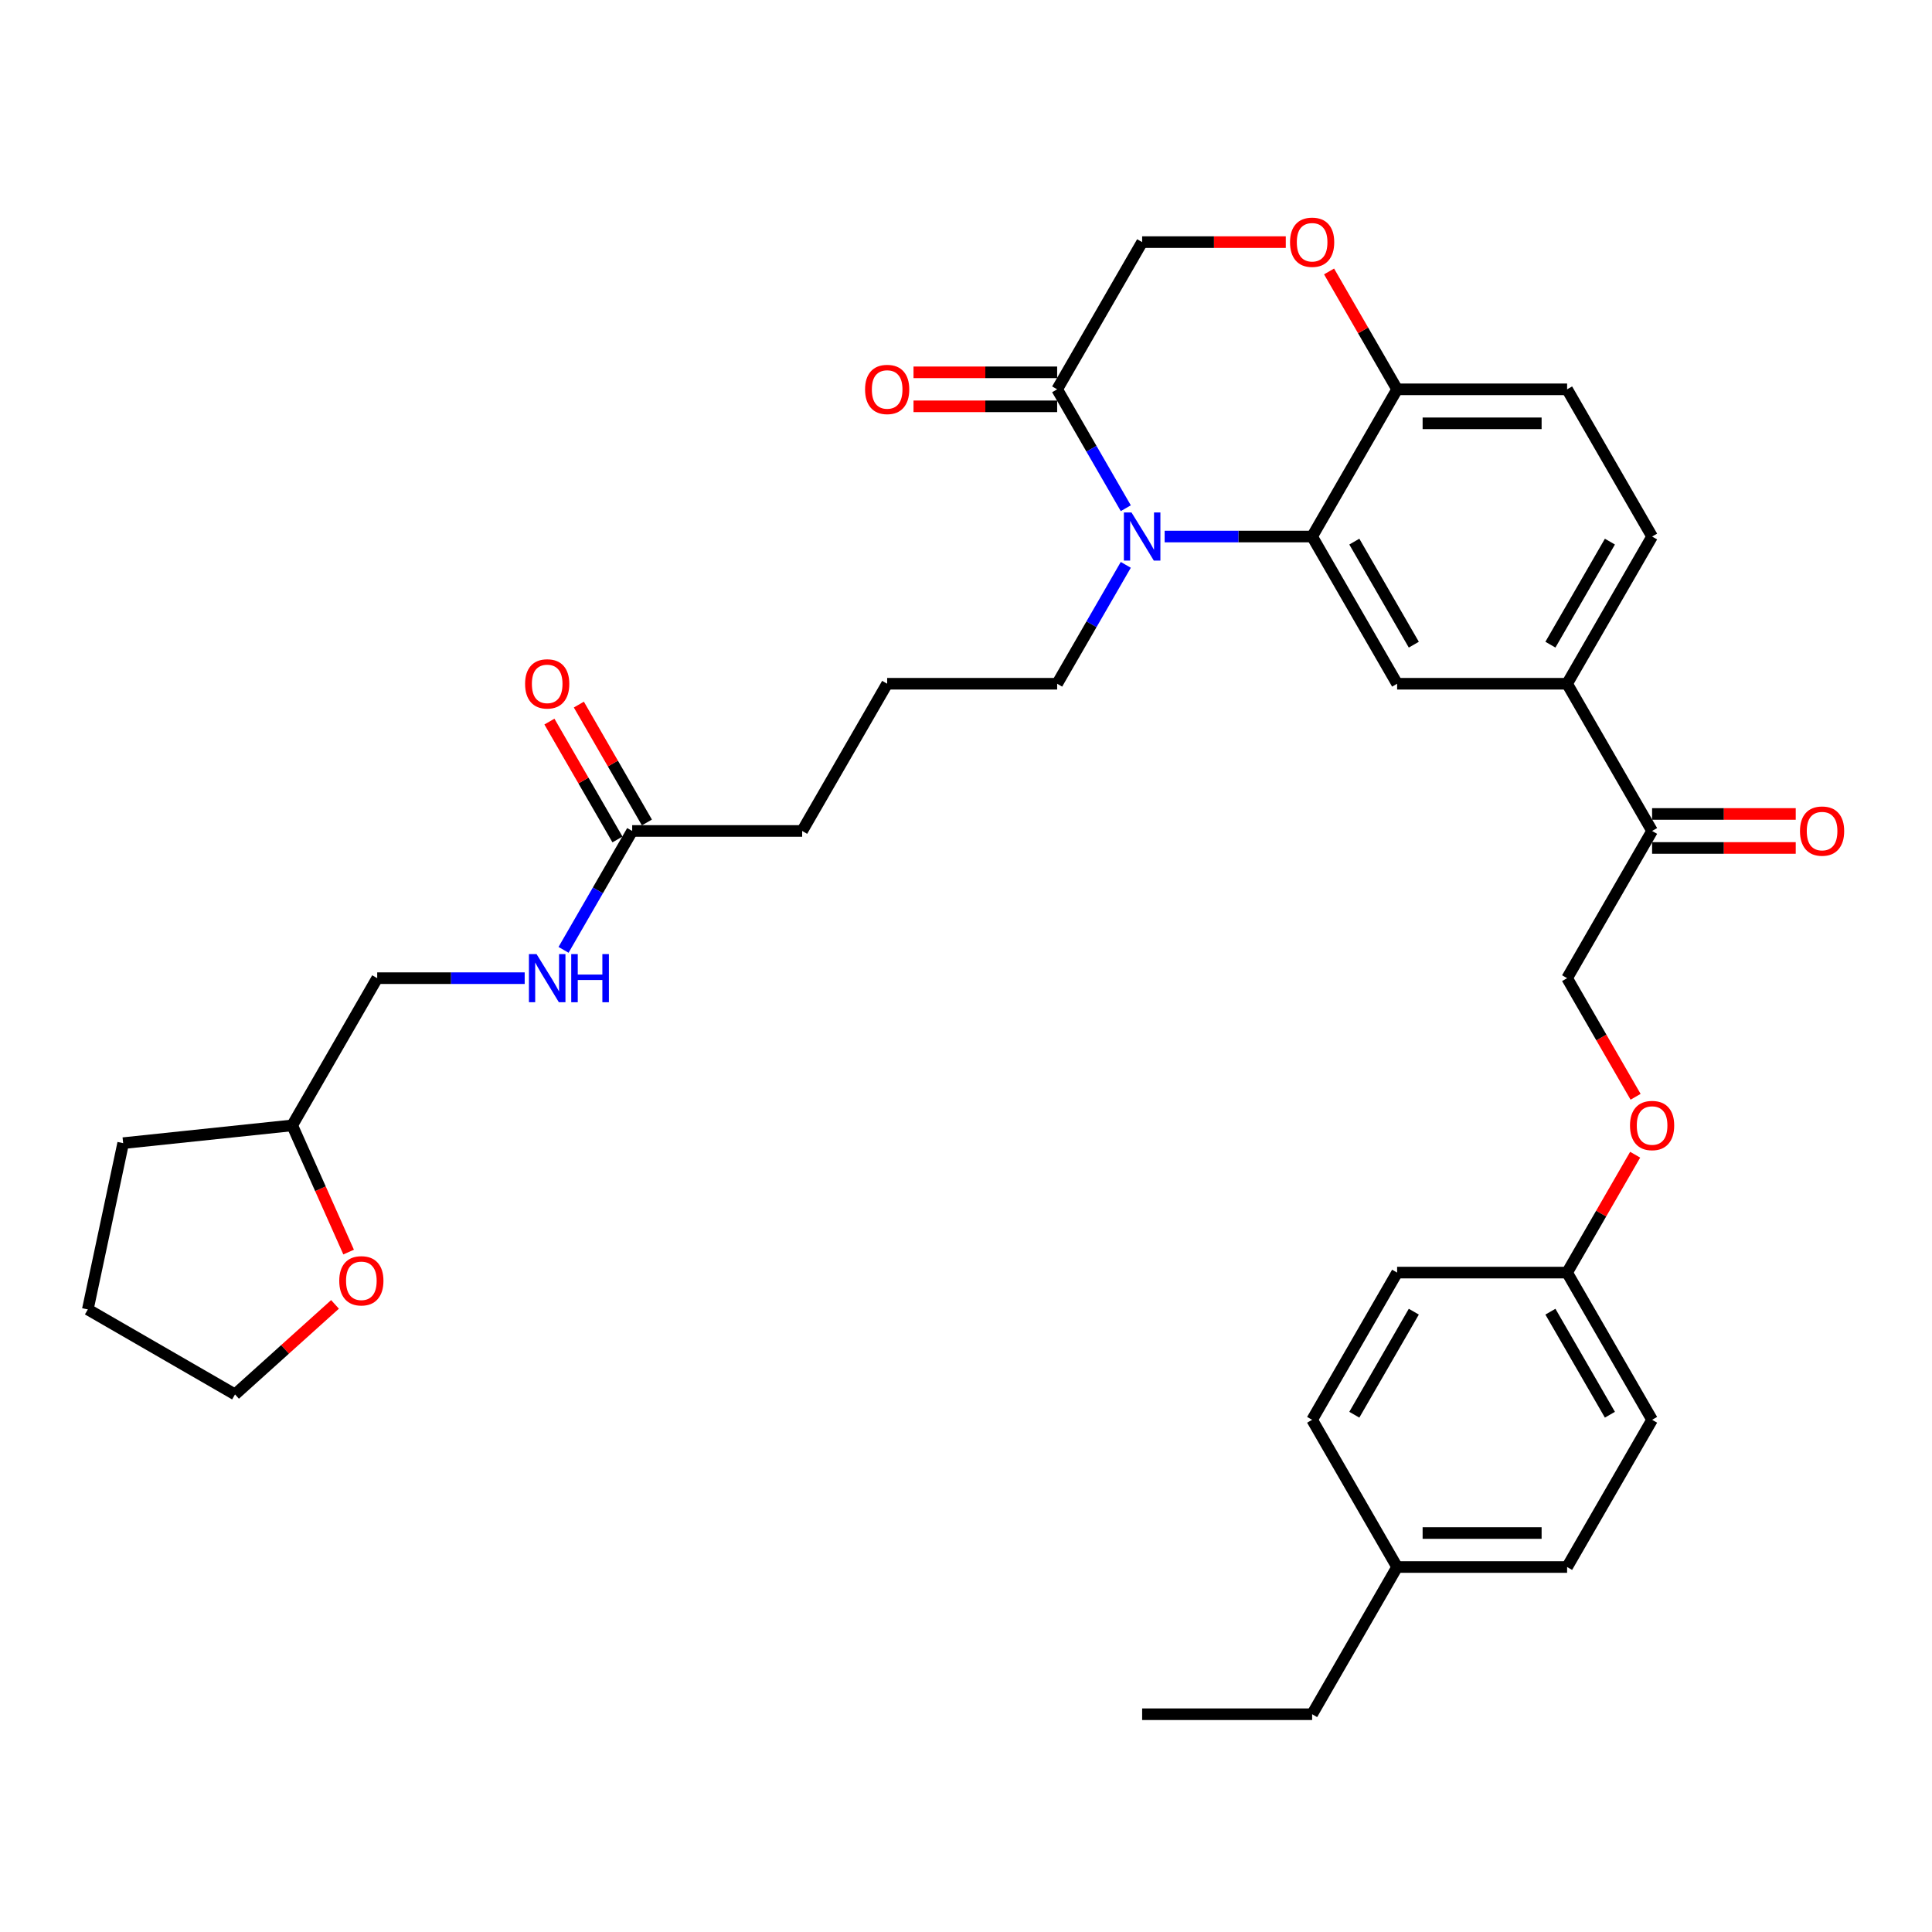 <?xml version='1.0' encoding='iso-8859-1'?>
<svg version='1.1' baseProfile='full'
              xmlns='http://www.w3.org/2000/svg'
                      xmlns:rdkit='http://www.rdkit.org/xml'
                      xmlns:xlink='http://www.w3.org/1999/xlink'
                  xml:space='preserve'
width='1000px' height='1000px' viewBox='0 0 1000 1000'>
<!-- END OF HEADER -->
<rect style='opacity:1.0;fill:#FFFFFF;stroke:none' width='1000' height='1000' x='0' y='0'> </rect>
<path class='bond-0' d='M 180.447,648.075 L 165.848,615.286' style='fill:none;fill-rule:evenodd;stroke:#FF0000;stroke-width:6px;stroke-linecap:butt;stroke-linejoin:miter;stroke-opacity:1' />
<path class='bond-0' d='M 165.848,615.286 L 151.25,582.496' style='fill:none;fill-rule:evenodd;stroke:#000000;stroke-width:6px;stroke-linecap:butt;stroke-linejoin:miter;stroke-opacity:1' />
<path class='bond-1' d='M 173.399,675.153 L 147.525,698.45' style='fill:none;fill-rule:evenodd;stroke:#FF0000;stroke-width:6px;stroke-linecap:butt;stroke-linejoin:miter;stroke-opacity:1' />
<path class='bond-1' d='M 147.525,698.45 L 121.651,721.747' style='fill:none;fill-rule:evenodd;stroke:#000000;stroke-width:6px;stroke-linecap:butt;stroke-linejoin:miter;stroke-opacity:1' />
<path class='bond-2' d='M 327.218,430.103 L 309.454,460.872' style='fill:none;fill-rule:evenodd;stroke:#000000;stroke-width:6px;stroke-linecap:butt;stroke-linejoin:miter;stroke-opacity:1' />
<path class='bond-2' d='M 309.454,460.872 L 291.689,491.642' style='fill:none;fill-rule:evenodd;stroke:#0000FF;stroke-width:6px;stroke-linecap:butt;stroke-linejoin:miter;stroke-opacity:1' />
<path class='bond-3' d='M 334.838,425.704 L 317.226,395.199' style='fill:none;fill-rule:evenodd;stroke:#000000;stroke-width:6px;stroke-linecap:butt;stroke-linejoin:miter;stroke-opacity:1' />
<path class='bond-3' d='M 317.226,395.199 L 299.613,364.693' style='fill:none;fill-rule:evenodd;stroke:#FF0000;stroke-width:6px;stroke-linecap:butt;stroke-linejoin:miter;stroke-opacity:1' />
<path class='bond-3' d='M 319.598,434.502 L 301.986,403.997' style='fill:none;fill-rule:evenodd;stroke:#000000;stroke-width:6px;stroke-linecap:butt;stroke-linejoin:miter;stroke-opacity:1' />
<path class='bond-3' d='M 301.986,403.997 L 284.374,373.492' style='fill:none;fill-rule:evenodd;stroke:#FF0000;stroke-width:6px;stroke-linecap:butt;stroke-linejoin:miter;stroke-opacity:1' />
<path class='bond-4' d='M 327.218,430.103 L 415.202,430.103' style='fill:none;fill-rule:evenodd;stroke:#000000;stroke-width:6px;stroke-linecap:butt;stroke-linejoin:miter;stroke-opacity:1' />
<path class='bond-5' d='M 271.577,506.3 L 233.409,506.3' style='fill:none;fill-rule:evenodd;stroke:#0000FF;stroke-width:6px;stroke-linecap:butt;stroke-linejoin:miter;stroke-opacity:1' />
<path class='bond-5' d='M 233.409,506.3 L 195.242,506.3' style='fill:none;fill-rule:evenodd;stroke:#000000;stroke-width:6px;stroke-linecap:butt;stroke-linejoin:miter;stroke-opacity:1' />
<path class='bond-6' d='M 151.25,582.496 L 195.242,506.3' style='fill:none;fill-rule:evenodd;stroke:#000000;stroke-width:6px;stroke-linecap:butt;stroke-linejoin:miter;stroke-opacity:1' />
<path class='bond-7' d='M 151.25,582.496 L 63.748,591.693' style='fill:none;fill-rule:evenodd;stroke:#000000;stroke-width:6px;stroke-linecap:butt;stroke-linejoin:miter;stroke-opacity:1' />
<path class='bond-8' d='M 846.579,567.697 L 828.855,536.998' style='fill:none;fill-rule:evenodd;stroke:#FF0000;stroke-width:6px;stroke-linecap:butt;stroke-linejoin:miter;stroke-opacity:1' />
<path class='bond-8' d='M 828.855,536.998 L 811.131,506.3' style='fill:none;fill-rule:evenodd;stroke:#000000;stroke-width:6px;stroke-linecap:butt;stroke-linejoin:miter;stroke-opacity:1' />
<path class='bond-9' d='M 846.356,597.682 L 828.743,628.188' style='fill:none;fill-rule:evenodd;stroke:#FF0000;stroke-width:6px;stroke-linecap:butt;stroke-linejoin:miter;stroke-opacity:1' />
<path class='bond-9' d='M 828.743,628.188 L 811.131,658.693' style='fill:none;fill-rule:evenodd;stroke:#000000;stroke-width:6px;stroke-linecap:butt;stroke-linejoin:miter;stroke-opacity:1' />
<path class='bond-10' d='M 811.131,811.086 L 723.147,811.086' style='fill:none;fill-rule:evenodd;stroke:#000000;stroke-width:6px;stroke-linecap:butt;stroke-linejoin:miter;stroke-opacity:1' />
<path class='bond-10' d='M 797.934,793.489 L 736.345,793.489' style='fill:none;fill-rule:evenodd;stroke:#000000;stroke-width:6px;stroke-linecap:butt;stroke-linejoin:miter;stroke-opacity:1' />
<path class='bond-11' d='M 811.131,811.086 L 855.123,734.889' style='fill:none;fill-rule:evenodd;stroke:#000000;stroke-width:6px;stroke-linecap:butt;stroke-linejoin:miter;stroke-opacity:1' />
<path class='bond-12' d='M 723.147,811.086 L 679.155,734.889' style='fill:none;fill-rule:evenodd;stroke:#000000;stroke-width:6px;stroke-linecap:butt;stroke-linejoin:miter;stroke-opacity:1' />
<path class='bond-13' d='M 723.147,811.086 L 679.155,887.282' style='fill:none;fill-rule:evenodd;stroke:#000000;stroke-width:6px;stroke-linecap:butt;stroke-linejoin:miter;stroke-opacity:1' />
<path class='bond-14' d='M 811.131,353.907 L 855.123,277.71' style='fill:none;fill-rule:evenodd;stroke:#000000;stroke-width:6px;stroke-linecap:butt;stroke-linejoin:miter;stroke-opacity:1' />
<path class='bond-14' d='M 802.491,333.679 L 833.285,280.341' style='fill:none;fill-rule:evenodd;stroke:#000000;stroke-width:6px;stroke-linecap:butt;stroke-linejoin:miter;stroke-opacity:1' />
<path class='bond-15' d='M 811.131,353.907 L 723.147,353.907' style='fill:none;fill-rule:evenodd;stroke:#000000;stroke-width:6px;stroke-linecap:butt;stroke-linejoin:miter;stroke-opacity:1' />
<path class='bond-16' d='M 811.131,353.907 L 855.123,430.103' style='fill:none;fill-rule:evenodd;stroke:#000000;stroke-width:6px;stroke-linecap:butt;stroke-linejoin:miter;stroke-opacity:1' />
<path class='bond-17' d='M 855.123,277.71 L 811.131,201.513' style='fill:none;fill-rule:evenodd;stroke:#000000;stroke-width:6px;stroke-linecap:butt;stroke-linejoin:miter;stroke-opacity:1' />
<path class='bond-18' d='M 811.131,201.513 L 723.147,201.513' style='fill:none;fill-rule:evenodd;stroke:#000000;stroke-width:6px;stroke-linecap:butt;stroke-linejoin:miter;stroke-opacity:1' />
<path class='bond-18' d='M 797.934,219.11 L 736.345,219.11' style='fill:none;fill-rule:evenodd;stroke:#000000;stroke-width:6px;stroke-linecap:butt;stroke-linejoin:miter;stroke-opacity:1' />
<path class='bond-19' d='M 723.147,353.907 L 679.155,277.71' style='fill:none;fill-rule:evenodd;stroke:#000000;stroke-width:6px;stroke-linecap:butt;stroke-linejoin:miter;stroke-opacity:1' />
<path class='bond-19' d='M 731.788,333.679 L 700.993,280.341' style='fill:none;fill-rule:evenodd;stroke:#000000;stroke-width:6px;stroke-linecap:butt;stroke-linejoin:miter;stroke-opacity:1' />
<path class='bond-20' d='M 679.155,277.71 L 723.147,201.513' style='fill:none;fill-rule:evenodd;stroke:#000000;stroke-width:6px;stroke-linecap:butt;stroke-linejoin:miter;stroke-opacity:1' />
<path class='bond-21' d='M 679.155,277.71 L 640.987,277.71' style='fill:none;fill-rule:evenodd;stroke:#000000;stroke-width:6px;stroke-linecap:butt;stroke-linejoin:miter;stroke-opacity:1' />
<path class='bond-21' d='M 640.987,277.71 L 602.82,277.71' style='fill:none;fill-rule:evenodd;stroke:#0000FF;stroke-width:6px;stroke-linecap:butt;stroke-linejoin:miter;stroke-opacity:1' />
<path class='bond-22' d='M 723.147,201.513 L 705.535,171.008' style='fill:none;fill-rule:evenodd;stroke:#000000;stroke-width:6px;stroke-linecap:butt;stroke-linejoin:miter;stroke-opacity:1' />
<path class='bond-22' d='M 705.535,171.008 L 687.923,140.503' style='fill:none;fill-rule:evenodd;stroke:#FF0000;stroke-width:6px;stroke-linecap:butt;stroke-linejoin:miter;stroke-opacity:1' />
<path class='bond-23' d='M 665.517,125.317 L 628.344,125.317' style='fill:none;fill-rule:evenodd;stroke:#FF0000;stroke-width:6px;stroke-linecap:butt;stroke-linejoin:miter;stroke-opacity:1' />
<path class='bond-23' d='M 628.344,125.317 L 591.171,125.317' style='fill:none;fill-rule:evenodd;stroke:#000000;stroke-width:6px;stroke-linecap:butt;stroke-linejoin:miter;stroke-opacity:1' />
<path class='bond-24' d='M 591.171,125.317 L 547.179,201.513' style='fill:none;fill-rule:evenodd;stroke:#000000;stroke-width:6px;stroke-linecap:butt;stroke-linejoin:miter;stroke-opacity:1' />
<path class='bond-25' d='M 547.179,201.513 L 564.943,232.283' style='fill:none;fill-rule:evenodd;stroke:#000000;stroke-width:6px;stroke-linecap:butt;stroke-linejoin:miter;stroke-opacity:1' />
<path class='bond-25' d='M 564.943,232.283 L 582.708,263.052' style='fill:none;fill-rule:evenodd;stroke:#0000FF;stroke-width:6px;stroke-linecap:butt;stroke-linejoin:miter;stroke-opacity:1' />
<path class='bond-26' d='M 547.179,192.715 L 510.005,192.715' style='fill:none;fill-rule:evenodd;stroke:#000000;stroke-width:6px;stroke-linecap:butt;stroke-linejoin:miter;stroke-opacity:1' />
<path class='bond-26' d='M 510.005,192.715 L 472.832,192.715' style='fill:none;fill-rule:evenodd;stroke:#FF0000;stroke-width:6px;stroke-linecap:butt;stroke-linejoin:miter;stroke-opacity:1' />
<path class='bond-26' d='M 547.179,210.312 L 510.005,210.312' style='fill:none;fill-rule:evenodd;stroke:#000000;stroke-width:6px;stroke-linecap:butt;stroke-linejoin:miter;stroke-opacity:1' />
<path class='bond-26' d='M 510.005,210.312 L 472.832,210.312' style='fill:none;fill-rule:evenodd;stroke:#FF0000;stroke-width:6px;stroke-linecap:butt;stroke-linejoin:miter;stroke-opacity:1' />
<path class='bond-27' d='M 582.708,292.368 L 564.943,323.137' style='fill:none;fill-rule:evenodd;stroke:#0000FF;stroke-width:6px;stroke-linecap:butt;stroke-linejoin:miter;stroke-opacity:1' />
<path class='bond-27' d='M 564.943,323.137 L 547.179,353.907' style='fill:none;fill-rule:evenodd;stroke:#000000;stroke-width:6px;stroke-linecap:butt;stroke-linejoin:miter;stroke-opacity:1' />
<path class='bond-28' d='M 855.123,438.902 L 892.297,438.902' style='fill:none;fill-rule:evenodd;stroke:#000000;stroke-width:6px;stroke-linecap:butt;stroke-linejoin:miter;stroke-opacity:1' />
<path class='bond-28' d='M 892.297,438.902 L 929.47,438.902' style='fill:none;fill-rule:evenodd;stroke:#FF0000;stroke-width:6px;stroke-linecap:butt;stroke-linejoin:miter;stroke-opacity:1' />
<path class='bond-28' d='M 855.123,421.305 L 892.297,421.305' style='fill:none;fill-rule:evenodd;stroke:#000000;stroke-width:6px;stroke-linecap:butt;stroke-linejoin:miter;stroke-opacity:1' />
<path class='bond-28' d='M 892.297,421.305 L 929.47,421.305' style='fill:none;fill-rule:evenodd;stroke:#FF0000;stroke-width:6px;stroke-linecap:butt;stroke-linejoin:miter;stroke-opacity:1' />
<path class='bond-29' d='M 855.123,430.103 L 811.131,506.3' style='fill:none;fill-rule:evenodd;stroke:#000000;stroke-width:6px;stroke-linecap:butt;stroke-linejoin:miter;stroke-opacity:1' />
<path class='bond-30' d='M 415.202,430.103 L 459.194,353.907' style='fill:none;fill-rule:evenodd;stroke:#000000;stroke-width:6px;stroke-linecap:butt;stroke-linejoin:miter;stroke-opacity:1' />
<path class='bond-31' d='M 547.179,353.907 L 459.194,353.907' style='fill:none;fill-rule:evenodd;stroke:#000000;stroke-width:6px;stroke-linecap:butt;stroke-linejoin:miter;stroke-opacity:1' />
<path class='bond-32' d='M 679.155,734.889 L 723.147,658.693' style='fill:none;fill-rule:evenodd;stroke:#000000;stroke-width:6px;stroke-linecap:butt;stroke-linejoin:miter;stroke-opacity:1' />
<path class='bond-32' d='M 700.993,732.258 L 731.788,678.921' style='fill:none;fill-rule:evenodd;stroke:#000000;stroke-width:6px;stroke-linecap:butt;stroke-linejoin:miter;stroke-opacity:1' />
<path class='bond-33' d='M 723.147,658.693 L 811.131,658.693' style='fill:none;fill-rule:evenodd;stroke:#000000;stroke-width:6px;stroke-linecap:butt;stroke-linejoin:miter;stroke-opacity:1' />
<path class='bond-34' d='M 811.131,658.693 L 855.123,734.889' style='fill:none;fill-rule:evenodd;stroke:#000000;stroke-width:6px;stroke-linecap:butt;stroke-linejoin:miter;stroke-opacity:1' />
<path class='bond-34' d='M 802.491,678.921 L 833.285,732.258' style='fill:none;fill-rule:evenodd;stroke:#000000;stroke-width:6px;stroke-linecap:butt;stroke-linejoin:miter;stroke-opacity:1' />
<path class='bond-35' d='M 679.155,887.282 L 591.171,887.282' style='fill:none;fill-rule:evenodd;stroke:#000000;stroke-width:6px;stroke-linecap:butt;stroke-linejoin:miter;stroke-opacity:1' />
<path class='bond-36' d='M 121.651,721.747 L 45.455,677.755' style='fill:none;fill-rule:evenodd;stroke:#000000;stroke-width:6px;stroke-linecap:butt;stroke-linejoin:miter;stroke-opacity:1' />
<path class='bond-37' d='M 63.748,591.693 L 45.455,677.755' style='fill:none;fill-rule:evenodd;stroke:#000000;stroke-width:6px;stroke-linecap:butt;stroke-linejoin:miter;stroke-opacity:1' />
<path  class='atom-0' d='M 175.598 662.944
Q 175.598 656.961, 178.554 653.618
Q 181.511 650.274, 187.036 650.274
Q 192.562 650.274, 195.518 653.618
Q 198.474 656.961, 198.474 662.944
Q 198.474 668.997, 195.483 672.446
Q 192.491 675.86, 187.036 675.86
Q 181.546 675.86, 178.554 672.446
Q 175.598 669.033, 175.598 662.944
M 187.036 673.045
Q 190.837 673.045, 192.878 670.511
Q 194.955 667.942, 194.955 662.944
Q 194.955 658.052, 192.878 655.589
Q 190.837 653.09, 187.036 653.09
Q 183.235 653.09, 181.159 655.554
Q 179.118 658.017, 179.118 662.944
Q 179.118 667.977, 181.159 670.511
Q 183.235 673.045, 187.036 673.045
' fill='#FF0000'/>
<path  class='atom-2' d='M 277.718 493.841
L 285.883 507.039
Q 286.693 508.341, 287.995 510.699
Q 289.297 513.057, 289.367 513.198
L 289.367 493.841
L 292.676 493.841
L 292.676 518.758
L 289.262 518.758
L 280.498 504.329
Q 279.478 502.64, 278.387 500.704
Q 277.331 498.768, 277.014 498.17
L 277.014 518.758
L 273.777 518.758
L 273.777 493.841
L 277.718 493.841
' fill='#0000FF'/>
<path  class='atom-2' d='M 295.667 493.841
L 299.046 493.841
L 299.046 504.434
L 311.786 504.434
L 311.786 493.841
L 315.164 493.841
L 315.164 518.758
L 311.786 518.758
L 311.786 507.25
L 299.046 507.25
L 299.046 518.758
L 295.667 518.758
L 295.667 493.841
' fill='#0000FF'/>
<path  class='atom-3' d='M 271.788 353.977
Q 271.788 347.994, 274.744 344.651
Q 277.701 341.307, 283.226 341.307
Q 288.751 341.307, 291.708 344.651
Q 294.664 347.994, 294.664 353.977
Q 294.664 360.03, 291.672 363.479
Q 288.681 366.893, 283.226 366.893
Q 277.736 366.893, 274.744 363.479
Q 271.788 360.065, 271.788 353.977
M 283.226 364.078
Q 287.027 364.078, 289.068 361.544
Q 291.145 358.974, 291.145 353.977
Q 291.145 349.085, 289.068 346.621
Q 287.027 344.123, 283.226 344.123
Q 279.425 344.123, 277.349 346.586
Q 275.307 349.05, 275.307 353.977
Q 275.307 359.01, 277.349 361.544
Q 279.425 364.078, 283.226 364.078
' fill='#FF0000'/>
<path  class='atom-5' d='M 843.685 582.567
Q 843.685 576.584, 846.642 573.24
Q 849.598 569.897, 855.123 569.897
Q 860.649 569.897, 863.605 573.24
Q 866.561 576.584, 866.561 582.567
Q 866.561 588.62, 863.57 592.069
Q 860.578 595.483, 855.123 595.483
Q 849.633 595.483, 846.642 592.069
Q 843.685 588.655, 843.685 582.567
M 855.123 592.667
Q 858.924 592.667, 860.965 590.133
Q 863.042 587.564, 863.042 582.567
Q 863.042 577.675, 860.965 575.211
Q 858.924 572.712, 855.123 572.712
Q 851.322 572.712, 849.246 575.176
Q 847.205 577.639, 847.205 582.567
Q 847.205 587.599, 849.246 590.133
Q 851.322 592.667, 855.123 592.667
' fill='#FF0000'/>
<path  class='atom-14' d='M 667.717 125.387
Q 667.717 119.404, 670.673 116.061
Q 673.629 112.718, 679.155 112.718
Q 684.68 112.718, 687.637 116.061
Q 690.593 119.404, 690.593 125.387
Q 690.593 131.441, 687.601 134.89
Q 684.61 138.303, 679.155 138.303
Q 673.665 138.303, 670.673 134.89
Q 667.717 131.476, 667.717 125.387
M 679.155 135.488
Q 682.956 135.488, 684.997 132.954
Q 687.073 130.385, 687.073 125.387
Q 687.073 120.495, 684.997 118.032
Q 682.956 115.533, 679.155 115.533
Q 675.354 115.533, 673.278 117.997
Q 671.236 120.46, 671.236 125.387
Q 671.236 130.42, 673.278 132.954
Q 675.354 135.488, 679.155 135.488
' fill='#FF0000'/>
<path  class='atom-17' d='M 585.663 265.251
L 593.828 278.449
Q 594.637 279.751, 595.939 282.109
Q 597.242 284.467, 597.312 284.608
L 597.312 265.251
L 600.62 265.251
L 600.62 290.169
L 597.206 290.169
L 588.443 275.739
Q 587.423 274.05, 586.332 272.114
Q 585.276 270.179, 584.959 269.58
L 584.959 290.169
L 581.721 290.169
L 581.721 265.251
L 585.663 265.251
' fill='#0000FF'/>
<path  class='atom-18' d='M 447.756 201.584
Q 447.756 195.601, 450.713 192.258
Q 453.669 188.914, 459.194 188.914
Q 464.72 188.914, 467.676 192.258
Q 470.632 195.601, 470.632 201.584
Q 470.632 207.637, 467.641 211.086
Q 464.649 214.5, 459.194 214.5
Q 453.704 214.5, 450.713 211.086
Q 447.756 207.672, 447.756 201.584
M 459.194 211.684
Q 462.995 211.684, 465.037 209.15
Q 467.113 206.581, 467.113 201.584
Q 467.113 196.692, 465.037 194.228
Q 462.995 191.73, 459.194 191.73
Q 455.393 191.73, 453.317 194.193
Q 451.276 196.657, 451.276 201.584
Q 451.276 206.617, 453.317 209.15
Q 455.393 211.684, 459.194 211.684
' fill='#FF0000'/>
<path  class='atom-20' d='M 931.67 430.174
Q 931.67 424.191, 934.626 420.847
Q 937.582 417.504, 943.108 417.504
Q 948.633 417.504, 951.589 420.847
Q 954.545 424.191, 954.545 430.174
Q 954.545 436.227, 951.554 439.676
Q 948.563 443.09, 943.108 443.09
Q 937.617 443.09, 934.626 439.676
Q 931.67 436.262, 931.67 430.174
M 943.108 440.274
Q 946.908 440.274, 948.95 437.74
Q 951.026 435.171, 951.026 430.174
Q 951.026 425.282, 948.95 422.818
Q 946.908 420.319, 943.108 420.319
Q 939.307 420.319, 937.23 422.783
Q 935.189 425.246, 935.189 430.174
Q 935.189 435.206, 937.23 437.74
Q 939.307 440.274, 943.108 440.274
' fill='#FF0000'/>
</svg>
